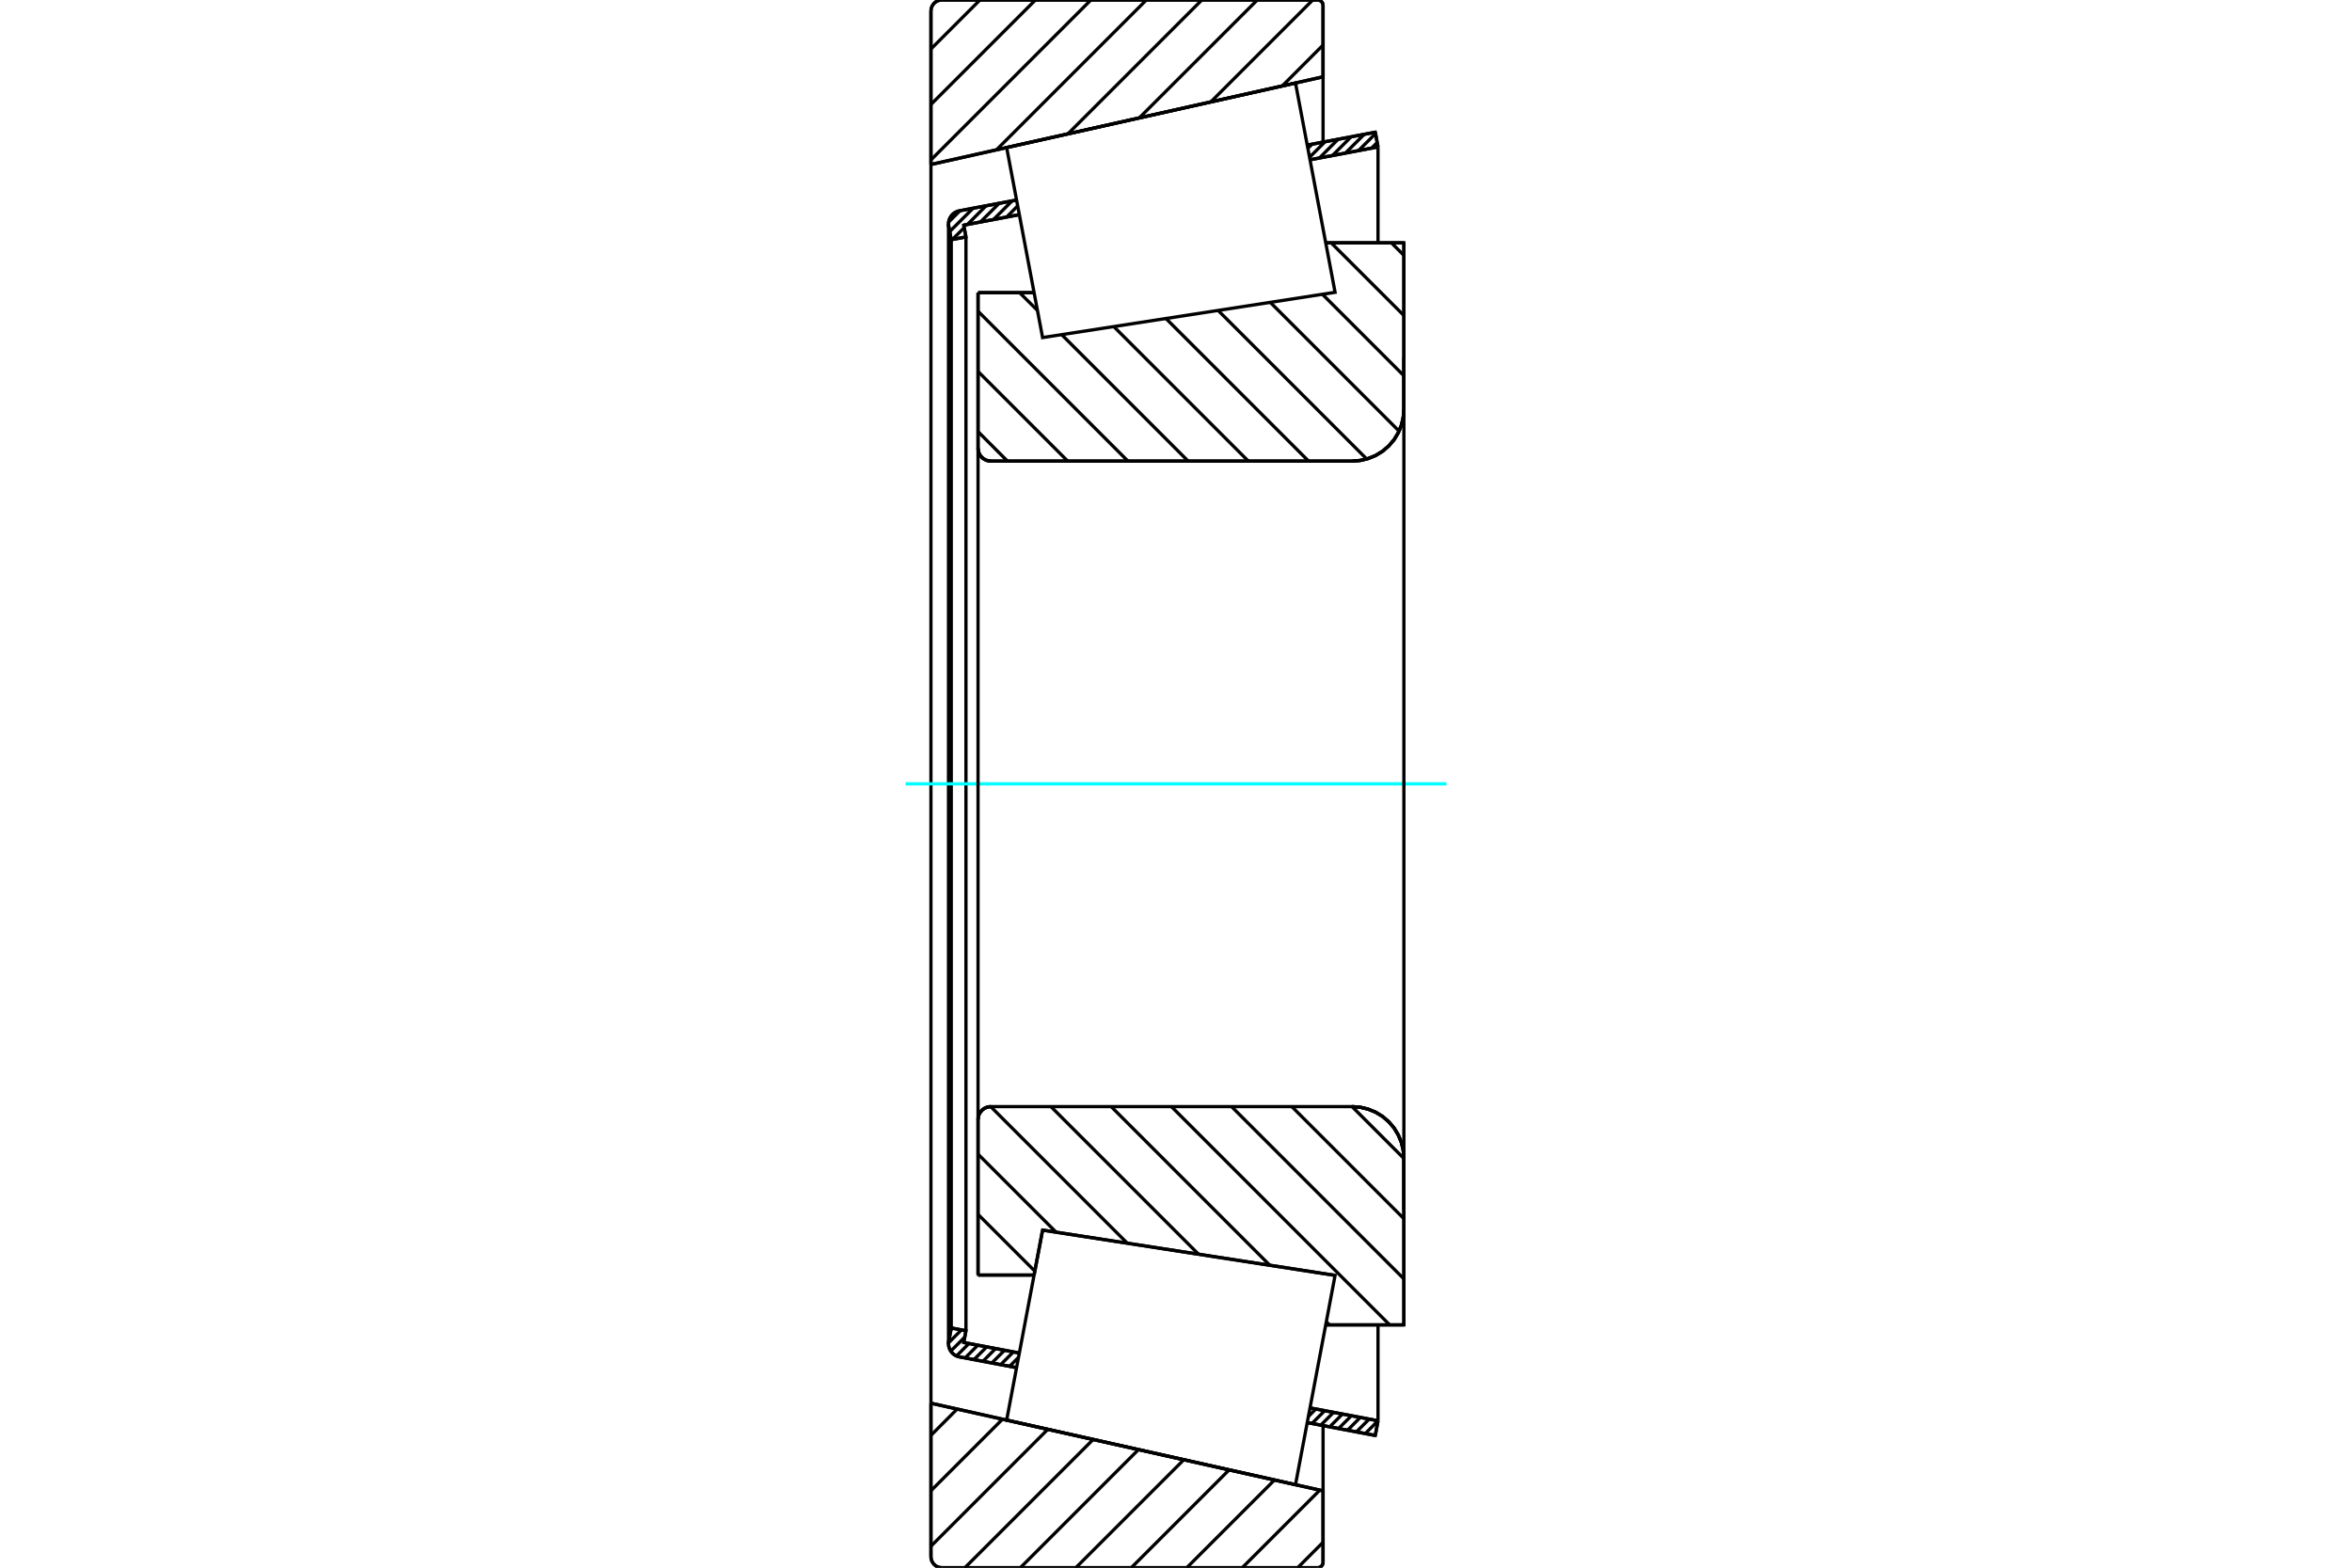 <?xml version="1.0" standalone="no"?>
<!DOCTYPE svg PUBLIC "-//W3C//DTD SVG 1.1//EN"
	"http://www.w3.org/Graphics/SVG/1.1/DTD/svg11.dtd">
<svg xmlns="http://www.w3.org/2000/svg" height="100%" width="100%" viewBox="0 0 36000 24000">
	<rect x="-1800" y="-1200" width="39600" height="26400" style="fill:#FFF"/>
	<g style="fill:none; fill-rule:evenodd" transform="matrix(1 0 0 1 0 0)">
		<g style="fill:none; stroke:#000; stroke-width:50; shape-rendering:geometricPrecision">
			<line x1="14970" y1="4480" x2="15828" y2="4480"/>
			<line x1="14970" y1="6861" x2="14970" y2="4480"/>
			<polyline points="14970,6861 14972,6892 14979,6922 14991,6951 15008,6977 15028,7001 15051,7021 15078,7037 15106,7049 15137,7056 15167,7059"/>
			<line x1="20697" y1="7059" x2="15167" y2="7059"/>
			<polyline points="20697,7059 20821,7049 20941,7020 21056,6973 21162,6908 21256,6827 21337,6733 21401,6627 21449,6513 21478,6392 21488,6268"/>
			<line x1="21488" y1="3717" x2="21488" y2="6268"/>
			<line x1="21488" y1="3717" x2="20291" y2="3717"/>
			<line x1="20435" y1="19525" x2="20435" y2="19525"/>
			<line x1="21488" y1="20283" x2="20291" y2="20283"/>
			<line x1="21488" y1="17732" x2="21488" y2="20283"/>
			<polyline points="21488,17732 21478,17608 21449,17487 21401,17373 21337,17267 21256,17173 21162,17092 21056,17027 20941,16980 20821,16951 20697,16941"/>
			<polyline points="15167,16941 15137,16944 15106,16951 15078,16963 15051,16979 15028,16999 15008,17023 14991,17049 14979,17078 14972,17108 14970,17139"/>
			<line x1="14970" y1="19520" x2="14970" y2="17139"/>
			<line x1="15828" y1="19520" x2="14970" y2="19520"/>
			<line x1="15958" y1="18832" x2="15828" y2="19520"/>
			<line x1="20435" y1="19525" x2="15958" y2="18832"/>
			<line x1="20291" y1="4498" x2="20291" y2="4498"/>
			<line x1="20291" y1="19502" x2="20291" y2="19502"/>
			<polyline points="14970,6861 14972,6892 14979,6922 14991,6951 15008,6977 15028,7001 15051,7021 15078,7037 15106,7049 15137,7056 15167,7059"/>
			<polyline points="15167,16941 15137,16944 15106,16951 15078,16963 15051,16979 15028,16999 15008,17023 14991,17049 14979,17078 14972,17108 14970,17139"/>
			<polyline points="20697,7059 20821,7049 20941,7020 21056,6973 21162,6908 21256,6827 21337,6733 21401,6627 21449,6513 21478,6392 21488,6268"/>
			<polyline points="21488,17732 21478,17608 21449,17487 21401,17373 21337,17267 21256,17173 21162,17092 21056,17027 20941,16980 20821,16951 20697,16941"/>
			<line x1="15560" y1="20938" x2="14686" y2="20773"/>
			<line x1="21050" y1="21976" x2="20009" y2="21779"/>
			<line x1="21092" y1="21751" x2="21050" y2="21976"/>
			<line x1="20051" y1="21554" x2="21092" y2="21751"/>
			<line x1="14751" y1="20553" x2="15602" y2="20714"/>
			<line x1="14785" y1="20373" x2="14751" y2="20553"/>
			<line x1="14560" y1="20330" x2="14785" y2="20373"/>
			<line x1="14522" y1="20533" x2="14560" y2="20330"/>
			<polyline points="14522,20533 14519,20552 14518,20571 14520,20603 14528,20633 14540,20663 14556,20690 14576,20714 14600,20735 14626,20752 14655,20765 14686,20773"/>
			<line x1="20009" y1="2221" x2="21050" y2="2024"/>
			<line x1="14686" y1="3227" x2="15560" y2="3062"/>
			<polyline points="14686,3227 14655,3235 14626,3248 14600,3265 14576,3286 14556,3310 14540,3337 14528,3367 14520,3397 14518,3429 14519,3448 14522,3467"/>
			<line x1="14560" y1="3670" x2="14522" y2="3467"/>
			<line x1="14785" y1="3627" x2="14560" y2="3670"/>
			<line x1="14751" y1="3447" x2="14785" y2="3627"/>
			<line x1="15602" y1="3286" x2="14751" y2="3447"/>
			<line x1="21092" y1="2249" x2="20051" y2="2446"/>
			<line x1="21050" y1="2024" x2="21092" y2="2249"/>
			<line x1="14560" y1="3670" x2="14560" y2="20330"/>
			<line x1="14785" y1="3627" x2="14785" y2="20373"/>
			<line x1="21092" y1="20283" x2="21092" y2="21751"/>
			<line x1="21092" y1="2249" x2="21092" y2="3717"/>
			<line x1="14518" y1="3429" x2="14518" y2="20571"/>
			<polyline points="20167,24000 20180,23999 20193,23996 20205,23991 20217,23984 20227,23975 20235,23965 20242,23954 20247,23941 20250,23929 20251,23915"/>
			<line x1="20251" y1="22824" x2="20251" y2="23915"/>
			<line x1="14249" y1="21482" x2="20251" y2="22824"/>
			<line x1="14249" y1="23831" x2="14249" y2="21482"/>
			<polyline points="14249,23831 14251,23857 14257,23883 14267,23907 14281,23930 14298,23950 14318,23968 14341,23982 14366,23992 14392,23998 14418,24000"/>
			<line x1="20167" y1="24000" x2="14418" y2="24000"/>
			<polyline points="20251,85 20250,71 20247,59 20242,46 20235,35 20227,25 20217,16 20205,9 20193,4 20180,1 20167,0"/>
			<line x1="14418" y1="0" x2="20167" y2="0"/>
			<polyline points="14418,0 14392,2 14366,8 14341,18 14318,32 14298,50 14281,70 14267,93 14257,117 14251,143 14249,169"/>
			<line x1="14249" y1="2518" x2="14249" y2="169"/>
			<line x1="20251" y1="1176" x2="14249" y2="2518"/>
			<line x1="20251" y1="85" x2="20251" y2="1176"/>
			<line x1="20251" y1="21825" x2="20251" y2="22824"/>
			<line x1="20251" y1="1176" x2="20251" y2="2175"/>
			<line x1="14249" y1="2518" x2="14249" y2="21482"/>
			<line x1="21296" y1="3717" x2="21488" y2="3909"/>
			<line x1="20374" y1="3717" x2="21488" y2="4830"/>
			<line x1="20241" y1="4505" x2="21488" y2="5752"/>
			<line x1="19443" y1="4629" x2="21414" y2="6600"/>
			<line x1="18645" y1="4753" x2="20919" y2="7027"/>
			<line x1="17846" y1="4876" x2="20029" y2="7059"/>
			<line x1="17048" y1="5000" x2="19107" y2="7059"/>
			<line x1="15606" y1="4480" x2="15879" y2="4752"/>
			<line x1="16250" y1="5123" x2="18186" y2="7059"/>
			<line x1="14970" y1="4765" x2="17264" y2="7059"/>
			<line x1="14970" y1="5687" x2="16342" y2="7059"/>
			<line x1="14970" y1="6608" x2="15420" y2="7059"/>
			<line x1="20694" y1="16941" x2="21488" y2="17735"/>
			<line x1="19772" y1="16941" x2="21488" y2="18657"/>
			<line x1="18850" y1="16941" x2="21488" y2="19579"/>
			<line x1="17929" y1="16941" x2="21271" y2="20283"/>
			<line x1="17007" y1="16941" x2="19436" y2="19370"/>
			<line x1="20300" y1="20235" x2="20349" y2="20283"/>
			<line x1="16085" y1="16941" x2="18345" y2="19201"/>
			<line x1="15163" y1="16941" x2="17254" y2="19032"/>
			<line x1="14970" y1="17669" x2="16164" y2="18863"/>
			<line x1="14970" y1="18591" x2="15839" y2="19460"/>
			<line x1="14970" y1="19513" x2="14977" y2="19520"/>
			<polyline points="14970,4480 14970,6861 14972,6892 14979,6922 14991,6951 15008,6977 15028,7001 15051,7021 15078,7037 15106,7049 15137,7056 15167,7059 20697,7059 20821,7049 20941,7020 21056,6973 21162,6908 21256,6827 21337,6733 21401,6627 21449,6513 21478,6392 21488,6268 21488,3717 20291,3717"/>
			<line x1="15828" y1="4480" x2="14970" y2="4480"/>
			<line x1="14970" y1="19520" x2="15828" y2="19520"/>
			<polyline points="20291,20283 21488,20283 21488,17732 21478,17608 21449,17487 21401,17373 21337,17267 21256,17173 21162,17092 21056,17027 20941,16980 20821,16951 20697,16941 15167,16941 15137,16944 15106,16951 15078,16963 15051,16979 15028,16999 15008,17023 14991,17049 14979,17078 14972,17108 14970,17139 14970,19520"/>
		</g>
		<g style="fill:none; stroke:#0FF; stroke-width:50; shape-rendering:geometricPrecision">
			<line x1="13861" y1="12000" x2="22139" y2="12000"/>
		</g>
		<g style="fill:none; stroke:#000; stroke-width:50; shape-rendering:geometricPrecision">
			<line x1="20251" y1="23611" x2="19863" y2="24000"/>
			<line x1="20201" y1="22813" x2="19014" y2="24000"/>
			<line x1="19507" y1="22658" x2="18165" y2="24000"/>
			<line x1="18813" y1="22503" x2="17316" y2="24000"/>
			<line x1="18119" y1="22348" x2="16467" y2="24000"/>
			<line x1="17425" y1="22193" x2="15618" y2="24000"/>
			<line x1="16732" y1="22037" x2="14769" y2="24000"/>
			<line x1="16038" y1="21882" x2="14249" y2="23671"/>
			<line x1="15344" y1="21727" x2="14249" y2="22822"/>
			<line x1="14650" y1="21572" x2="14249" y2="21974"/>
			<line x1="20251" y1="690" x2="19626" y2="1316"/>
			<line x1="20093" y1="0" x2="18533" y2="1560"/>
			<line x1="19244" y1="0" x2="17439" y2="1804"/>
			<line x1="18395" y1="0" x2="16346" y2="2049"/>
			<line x1="17546" y1="0" x2="15253" y2="2293"/>
			<line x1="16697" y1="0" x2="14249" y2="2448"/>
			<line x1="15848" y1="0" x2="14249" y2="1599"/>
			<line x1="14999" y1="0" x2="14249" y2="750"/>
			<line x1="14249" y1="2518" x2="14249" y2="169"/>
			<polyline points="14418,0 14392,2 14366,8 14341,18 14318,32 14298,50 14281,70 14267,93 14257,117 14251,143 14249,169"/>
			<line x1="14418" y1="0" x2="20167" y2="0"/>
			<polyline points="20251,85 20250,71 20247,59 20242,46 20235,35 20227,25 20217,16 20205,9 20193,4 20180,1 20167,0"/>
			<polyline points="20251,85 20251,1176 14249,2518"/>
			<polyline points="14249,21482 20251,22824 20251,23915"/>
			<polyline points="20167,24000 20180,23999 20193,23996 20205,23991 20217,23984 20227,23975 20235,23965 20242,23954 20247,23941 20250,23929 20251,23915"/>
			<line x1="20167" y1="24000" x2="14418" y2="24000"/>
			<polyline points="14249,23831 14251,23857 14257,23883 14267,23907 14281,23930 14298,23950 14318,23968 14341,23982 14366,23992 14392,23998 14418,24000"/>
			<line x1="14249" y1="23831" x2="14249" y2="21482"/>
			<line x1="21055" y1="21951" x2="21033" y2="21973"/>
			<line x1="21092" y1="21751" x2="20897" y2="21947"/>
			<line x1="20957" y1="21725" x2="20761" y2="21921"/>
			<line x1="20820" y1="21700" x2="20625" y2="21896"/>
			<line x1="20684" y1="21674" x2="20488" y2="21870"/>
			<line x1="20548" y1="21648" x2="20352" y2="21844"/>
			<line x1="20412" y1="21622" x2="20216" y2="21818"/>
			<line x1="20276" y1="21597" x2="20080" y2="21793"/>
			<line x1="20140" y1="21571" x2="20027" y2="21684"/>
			<line x1="15590" y1="20780" x2="15452" y2="20918"/>
			<line x1="15512" y1="20696" x2="15316" y2="20892"/>
			<line x1="15376" y1="20671" x2="15180" y2="20867"/>
			<line x1="15239" y1="20645" x2="15044" y2="20841"/>
			<line x1="15103" y1="20619" x2="14907" y2="20815"/>
			<line x1="14967" y1="20594" x2="14771" y2="20790"/>
			<line x1="14831" y1="20568" x2="14640" y2="20759"/>
			<line x1="14766" y1="20471" x2="14552" y2="20685"/>
			<line x1="14716" y1="20360" x2="14519" y2="20557"/>
			<line x1="14579" y1="20334" x2="14554" y2="20359"/>
			<line x1="21080" y1="2181" x2="20993" y2="2268"/>
			<line x1="21054" y1="2045" x2="20793" y2="2306"/>
			<line x1="20881" y1="2056" x2="20594" y2="2343"/>
			<line x1="20681" y1="2094" x2="20394" y2="2381"/>
			<line x1="20482" y1="2131" x2="20195" y2="2419"/>
			<line x1="20282" y1="2169" x2="20044" y2="2408"/>
			<line x1="20083" y1="2207" x2="20018" y2="2271"/>
			<line x1="15577" y1="3152" x2="15406" y2="3324"/>
			<line x1="15493" y1="3074" x2="15206" y2="3361"/>
			<line x1="15294" y1="3112" x2="15006" y2="3399"/>
			<line x1="14784" y1="3622" x2="14777" y2="3629"/>
			<line x1="15094" y1="3149" x2="14807" y2="3437"/>
			<line x1="14758" y1="3486" x2="14577" y2="3666"/>
			<line x1="14895" y1="3187" x2="14536" y2="3545"/>
			<line x1="14695" y1="3225" x2="14520" y2="3400"/>
			<polyline points="21092,2249 21050,2024 20009,2221"/>
			<polyline points="15560,3062 14686,3227 14655,3235 14625,3248 14598,3266 14574,3288 14554,3313 14538,3341 14526,3371 14520,3403 14518,3435 14522,3467 14560,3670 14785,3627 14751,3447 15602,3286"/>
			<line x1="20051" y1="2446" x2="21092" y2="2249"/>
			<line x1="21092" y1="21751" x2="20051" y2="21554"/>
			<polyline points="15602,20714 14751,20553 14785,20373 14560,20330 14522,20533 14518,20565 14520,20597 14526,20629 14538,20659 14554,20687 14574,20712 14598,20734 14625,20752 14655,20765 14686,20773 15560,20938"/>
			<polyline points="20009,21779 21050,21976 21092,21751"/>
			<polyline points="15683,20286 15958,18832 20435,19525 20132,21127 19829,22729 15408,21741 15683,20286"/>
			<polyline points="15683,3714 15408,2259 19829,1271 20132,2873 20435,4475 15958,5168 15683,3714"/>
			<line x1="21488" y1="18522" x2="21488" y2="5478"/>
			<line x1="14970" y1="17139" x2="14970" y2="6861"/>
		</g>
	</g>
</svg>
